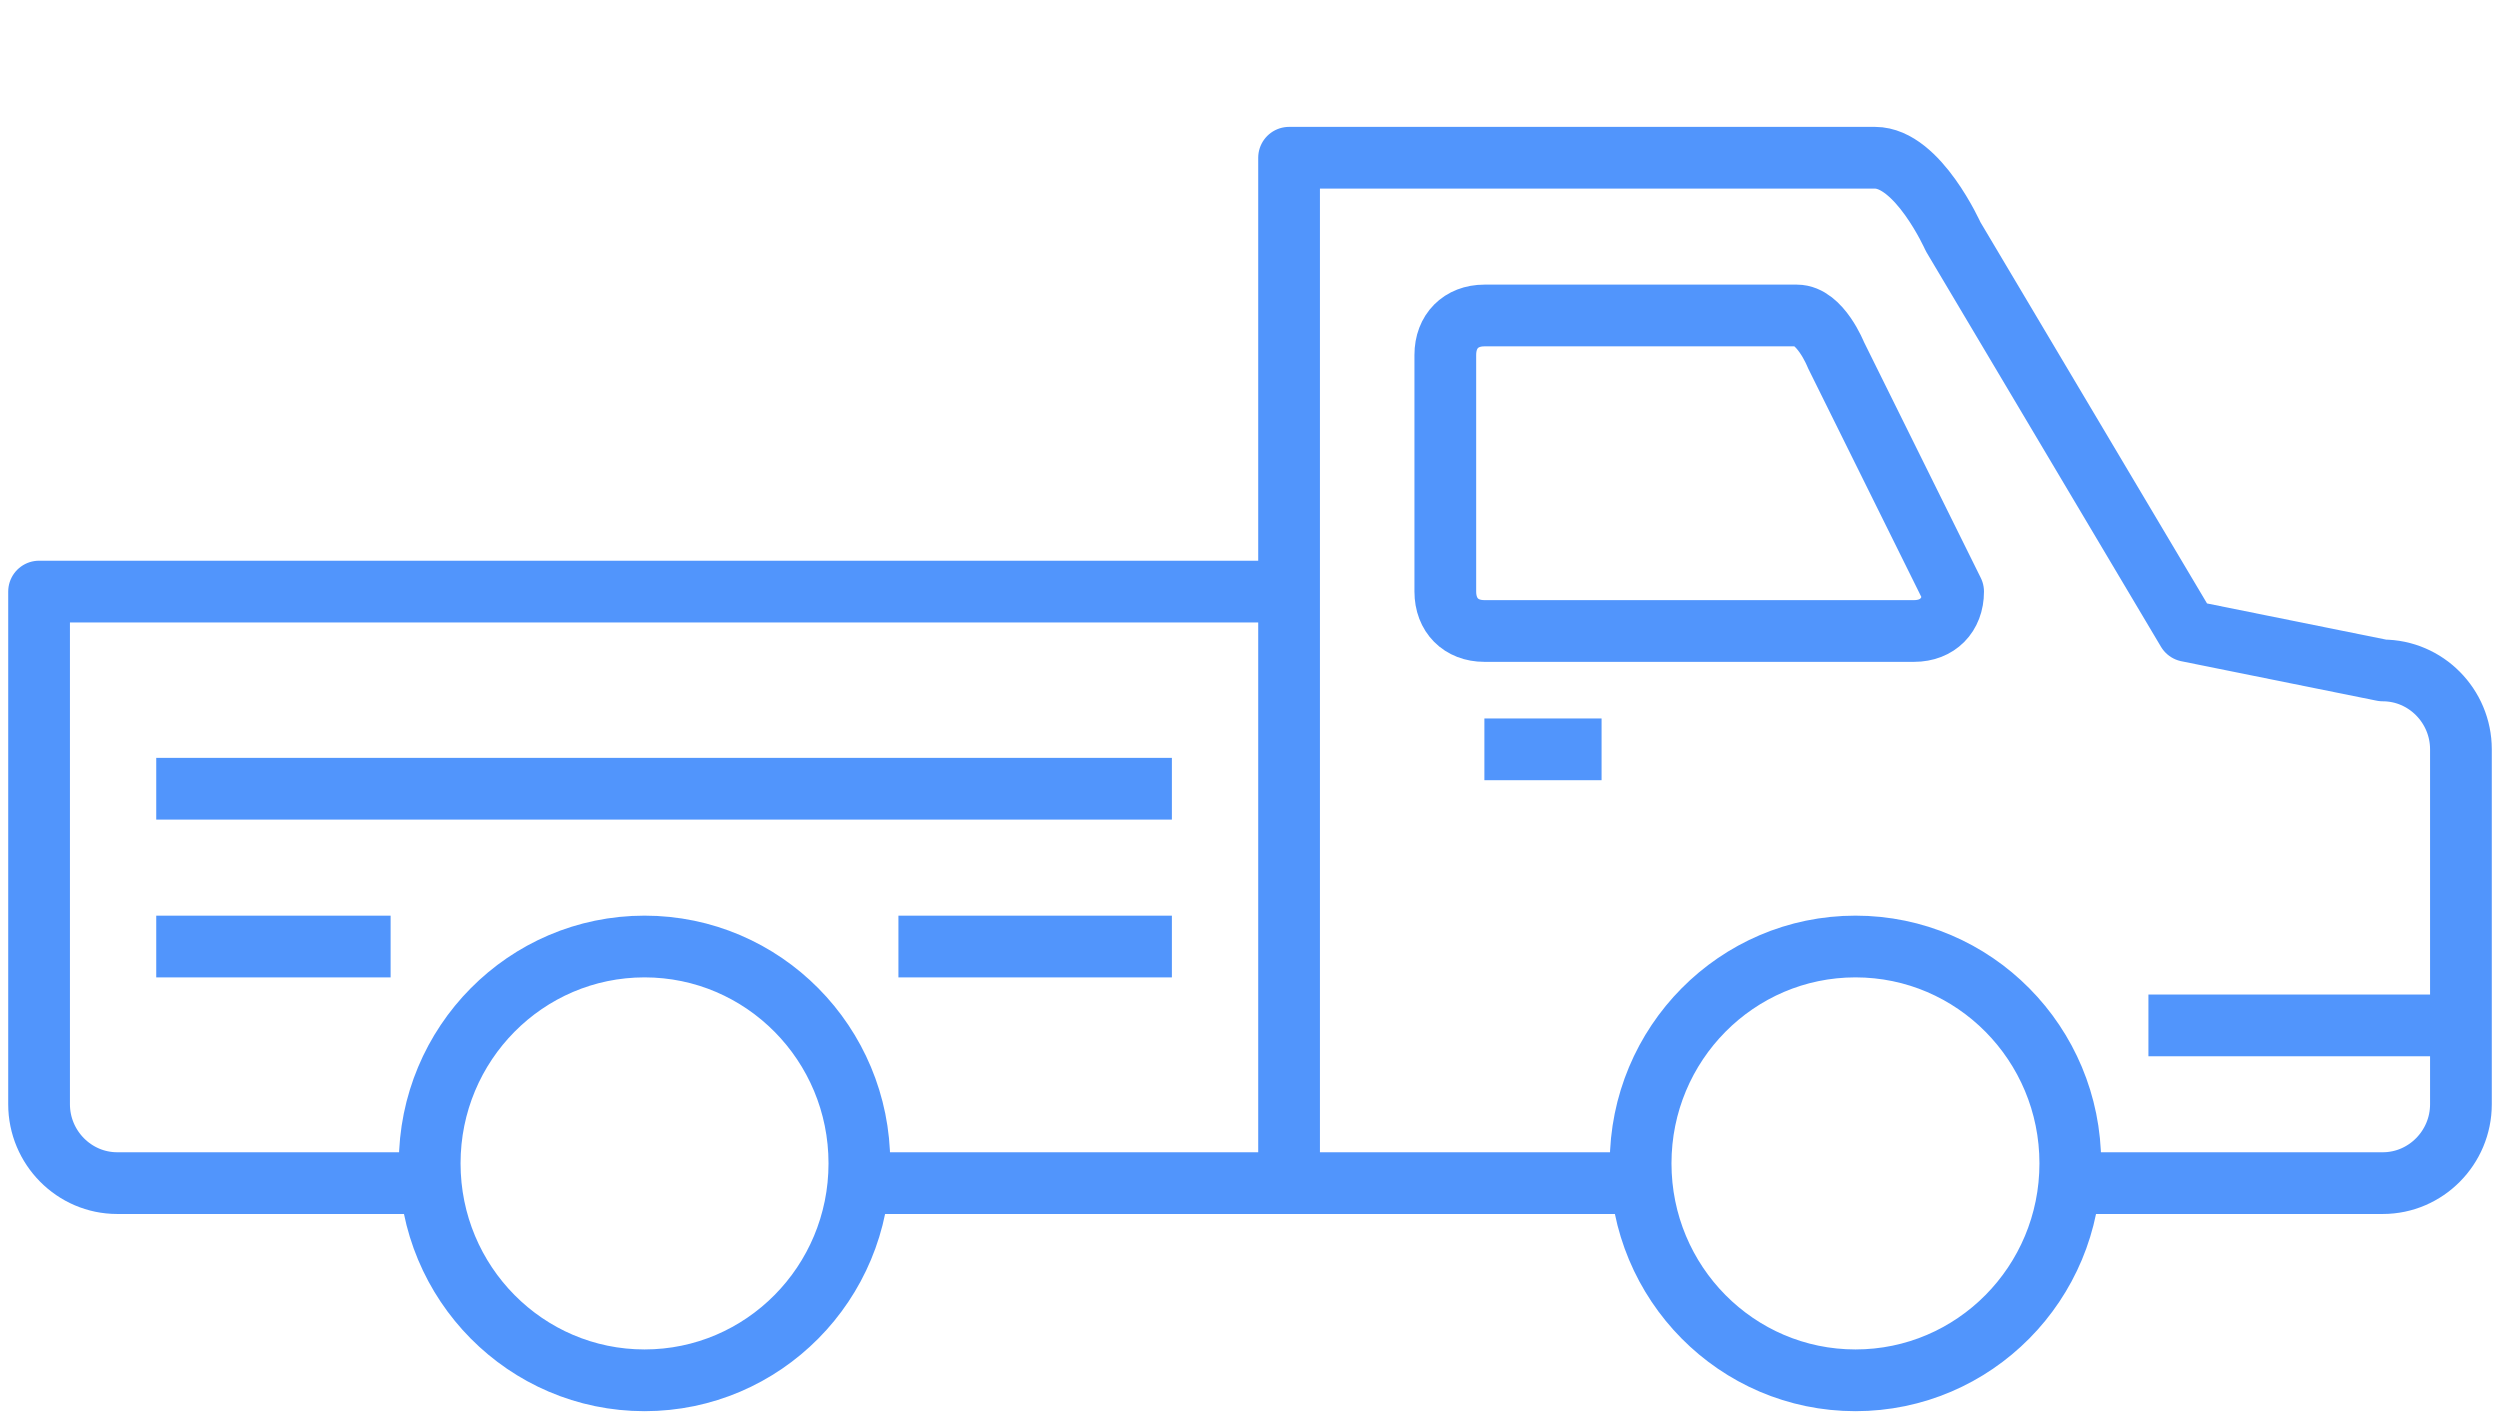 <?xml version="1.0" encoding="UTF-8"?> <svg xmlns="http://www.w3.org/2000/svg" width="81" height="46" viewBox="0 0 81 46" fill="none"> <path d="M53.156 38.333H27.844" stroke="#5195FC" stroke-width="2" stroke-linejoin="round"></path> <path d="M79.102 33.222H69.609" stroke="#5195FC" stroke-width="2" stroke-linejoin="round"></path> <path d="M41.766 19.167H1.266V35.778C1.266 37.183 2.405 38.333 3.797 38.333H13.542" stroke="#5195FC" stroke-width="2" stroke-linejoin="round"></path> <path d="M41.766 38.206V5.111H60.75C62.142 5.111 63.281 7.667 63.281 7.667L70.875 20.444L77.203 21.722C78.595 21.722 79.734 22.872 79.734 24.278V35.778C79.734 37.183 78.595 38.333 77.203 38.333H67.584" stroke="#5195FC" stroke-width="2" stroke-linejoin="round"></path> <path d="M37.969 25.555H5.062" stroke="#5195FC" stroke-width="2" stroke-linejoin="round"></path> <path d="M37.969 30.667H29.109" stroke="#5195FC" stroke-width="2" stroke-linejoin="round"></path> <path d="M12.656 30.667H5.062" stroke="#5195FC" stroke-width="2" stroke-linejoin="round"></path> <path d="M51.891 24.278H48.094" stroke="#5195FC" stroke-width="2" stroke-linejoin="round"></path> <path d="M20.883 44.722C17.038 44.722 13.922 41.576 13.922 37.694C13.922 33.813 17.038 30.667 20.883 30.667C24.727 30.667 27.844 33.813 27.844 37.694C27.844 41.576 24.727 44.722 20.883 44.722Z" stroke="#5195FC" stroke-width="2" stroke-linejoin="round"></path> <path d="M60.117 44.722C56.273 44.722 53.156 41.576 53.156 37.694C53.156 33.813 56.273 30.667 60.117 30.667C63.962 30.667 67.078 33.813 67.078 37.694C67.078 41.576 63.962 44.722 60.117 44.722Z" stroke="#5195FC" stroke-width="2" stroke-linejoin="round"></path> <path d="M46.828 19.167C46.828 19.933 47.334 20.444 48.094 20.444H62.016C62.775 20.444 63.281 19.933 63.281 19.167L59.484 11.5C59.484 11.5 58.978 10.222 58.219 10.222H48.094C47.334 10.222 46.828 10.733 46.828 11.5V19.167Z" stroke="#5195FC" stroke-width="2" stroke-linejoin="round"></path> </svg> 